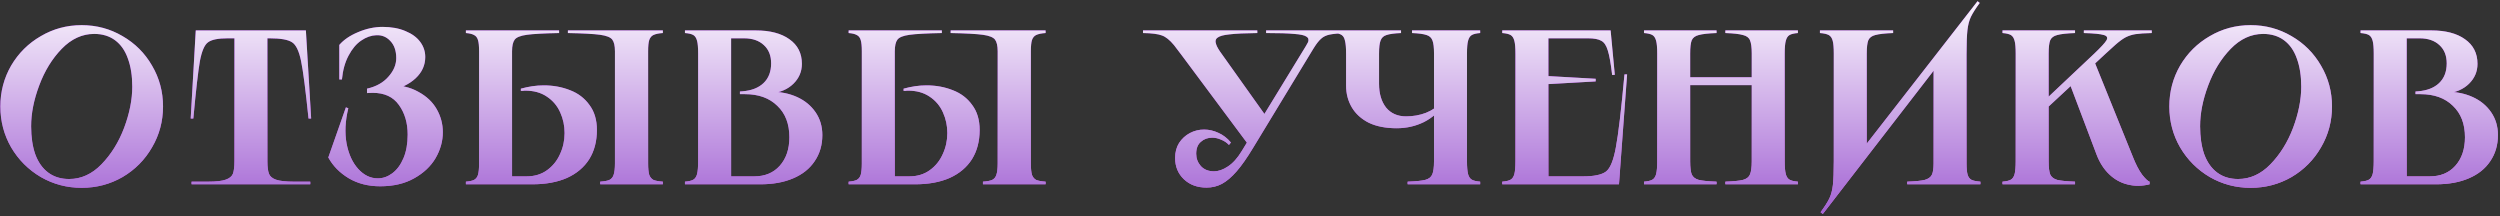 <?xml version="1.0" encoding="UTF-8"?> <svg xmlns="http://www.w3.org/2000/svg" width="624" height="54" viewBox="0 0 624 54" fill="none"><rect x="0" y="0" width="624" height="54" fill="#333333" stroke="none"/> <path d="M20.392 46.878C16.697 46.878 13.295 45.982 10.186 44.189C7.077 42.36 4.607 39.891 2.778 36.782C0.986 33.672 0.09 30.27 0.09 26.576C0.09 22.881 0.986 19.479 2.778 16.37C4.607 13.261 7.077 10.81 10.186 9.017C13.295 7.188 16.697 6.274 20.392 6.274C24.086 6.274 27.488 7.188 30.598 9.017C33.707 10.81 36.158 13.261 37.95 16.37C39.779 19.479 40.694 22.881 40.694 26.576C40.694 30.27 39.779 33.672 37.95 36.782C36.158 39.891 33.707 42.36 30.598 44.189C27.488 45.982 24.086 46.878 20.392 46.878ZM17.264 44.683C20.264 44.683 22.952 43.458 25.33 41.007C27.744 38.519 29.628 35.483 30.982 31.898C32.335 28.277 33.012 24.857 33.012 21.637C33.012 18.931 32.646 16.589 31.915 14.614C31.22 12.639 30.159 11.121 28.732 10.06C27.305 8.999 25.568 8.469 23.519 8.469C20.52 8.469 17.813 9.712 15.399 12.2C13.021 14.651 11.155 17.687 9.802 21.308C8.448 24.893 7.772 28.295 7.772 31.514C7.772 34.221 8.119 36.562 8.814 38.538C9.546 40.513 10.625 42.031 12.051 43.092C13.478 44.153 15.216 44.683 17.264 44.683ZM76.349 7.591L77.666 29.594H77.007C76.276 22.461 75.654 17.669 75.142 15.218C74.63 12.73 73.88 11.175 72.892 10.554C71.904 9.895 70.039 9.566 67.295 9.566H65.869L66.747 8.688V40.239C66.747 41.629 66.875 42.671 67.131 43.366C67.387 44.025 67.972 44.519 68.886 44.848C69.838 45.177 71.319 45.342 73.331 45.342H77.446V46H47.816V45.342H51.931C53.944 45.342 55.407 45.177 56.321 44.848C57.272 44.519 57.876 44.025 58.132 43.366C58.388 42.671 58.516 41.629 58.516 40.239V8.688L59.394 9.566H56.815C54.437 9.566 52.809 9.895 51.931 10.554C51.054 11.175 50.377 12.73 49.901 15.218C49.462 17.705 48.914 22.497 48.255 29.594H47.597L48.859 7.591H76.349ZM84.689 11.212C85.787 9.932 87.341 8.871 89.353 8.03C91.402 7.152 93.45 6.713 95.499 6.713C97.694 6.713 99.596 7.06 101.205 7.755C102.815 8.414 104.04 9.31 104.882 10.444C105.723 11.578 106.144 12.84 106.144 14.23C106.144 16.279 105.339 18.053 103.729 19.552C102.12 21.052 99.888 22.113 97.035 22.735V21.198C99.925 21.198 102.376 21.765 104.388 22.899C106.436 23.997 107.973 25.442 108.997 27.234C110.021 29.027 110.533 30.947 110.533 32.996C110.533 35.227 109.93 37.385 108.722 39.47C107.515 41.519 105.723 43.202 103.345 44.519C101.004 45.835 98.187 46.494 94.895 46.494C91.895 46.494 89.262 45.817 86.994 44.464C84.762 43.11 83.08 41.391 81.946 39.306L86.335 26.795L86.939 27.015C86.171 30.161 86.024 33.087 86.5 35.794C87.012 38.465 87.981 40.586 89.408 42.159C90.835 43.732 92.463 44.519 94.291 44.519C95.572 44.519 96.779 44.098 97.913 43.257C99.084 42.379 100.016 41.117 100.711 39.47C101.406 37.824 101.754 35.867 101.754 33.599C101.754 30.673 101.022 28.204 99.559 26.192C98.132 24.18 95.956 23.174 93.029 23.174C92.408 23.174 91.932 23.192 91.603 23.229V22.131C93.871 21.619 95.645 20.631 96.925 19.168C98.242 17.705 98.901 16.151 98.901 14.504C98.901 12.675 98.407 11.249 97.419 10.224C96.468 9.2 95.297 8.725 93.907 8.798C92.664 8.834 91.42 9.273 90.176 10.115C88.933 10.956 87.872 12.218 86.994 13.901C86.116 15.547 85.567 17.522 85.348 19.827H84.689V11.212ZM165.45 7.591V8.249C164.39 8.322 163.603 8.487 163.091 8.743C162.615 8.962 162.268 9.383 162.048 10.005C161.866 10.59 161.774 11.523 161.774 12.803V40.787C161.774 42.068 161.866 43.019 162.048 43.641C162.268 44.226 162.615 44.647 163.091 44.903C163.603 45.122 164.39 45.268 165.45 45.342V46H149.812V45.342C150.873 45.268 151.641 45.122 152.117 44.903C152.629 44.647 152.977 44.226 153.159 43.641C153.379 43.019 153.489 42.068 153.489 40.787V12.803C153.489 11.45 153.269 10.48 152.83 9.895C152.391 9.31 151.385 8.908 149.812 8.688C148.239 8.469 145.551 8.322 141.746 8.249V7.591H165.45ZM139.552 7.591V8.249C135.747 8.322 133.059 8.469 131.486 8.688C129.913 8.908 128.907 9.31 128.468 9.895C128.029 10.48 127.809 11.45 127.809 12.803V44.903L126.931 44.025H131.431C133.406 44.025 135.107 43.513 136.534 42.488C137.96 41.464 139.039 40.129 139.771 38.483C140.539 36.837 140.923 35.081 140.923 33.215C140.923 31.386 140.558 29.667 139.826 28.057C139.094 26.411 137.979 25.094 136.479 24.107C135.016 23.119 133.223 22.625 131.101 22.625C130.845 22.625 130.663 22.643 130.553 22.68C130.443 22.68 130.26 22.68 130.004 22.68V22.131C130.919 21.875 131.851 21.674 132.802 21.528C133.79 21.381 134.76 21.308 135.711 21.308C138.088 21.308 140.283 21.711 142.295 22.515C144.307 23.284 145.917 24.509 147.124 26.192C148.367 27.838 148.989 29.923 148.989 32.447C148.989 35.264 148.349 37.696 147.069 39.745C145.788 41.757 143.941 43.311 141.527 44.409C139.113 45.47 136.223 46 132.857 46H116.286V45.342C117.201 45.268 117.878 45.122 118.317 44.903C118.792 44.647 119.121 44.226 119.304 43.641C119.487 43.019 119.579 42.068 119.579 40.787V12.803C119.579 11.523 119.487 10.59 119.304 10.005C119.121 9.383 118.792 8.962 118.317 8.743C117.878 8.487 117.201 8.322 116.286 8.249V7.591H139.552ZM182.487 44.903L181.609 44.025H188.248C190.919 44.025 193.04 43.147 194.613 41.391C196.223 39.598 197.028 37.221 197.028 34.258C197.028 30.929 196.022 28.313 194.01 26.411C192.034 24.473 189.346 23.503 185.944 23.503H184.682V22.845L185.34 22.79C187.572 22.607 189.309 21.93 190.553 20.76C191.833 19.552 192.473 17.906 192.473 15.821C192.473 13.883 191.87 12.364 190.663 11.267C189.455 10.133 187.809 9.566 185.724 9.566H181.609L182.487 8.688V44.903ZM188.632 7.591C192.181 7.591 194.979 8.322 197.028 9.785C199.113 11.249 200.155 13.297 200.155 15.931C200.155 17.87 199.442 19.534 198.015 20.924C196.625 22.278 194.76 23.082 192.418 23.338L192.473 22.899C194.851 22.899 197.009 23.338 198.948 24.216C200.887 25.094 202.423 26.356 203.557 28.003C204.691 29.649 205.258 31.551 205.258 33.709C205.258 36.197 204.618 38.373 203.338 40.239C202.094 42.104 200.301 43.531 197.96 44.519C195.656 45.506 192.931 46 189.785 46H170.964V45.342C171.915 45.268 172.61 45.104 173.049 44.848C173.488 44.592 173.799 44.134 173.982 43.476C174.165 42.781 174.256 41.702 174.256 40.239V13.352C174.256 11.889 174.165 10.828 173.982 10.17C173.799 9.475 173.488 8.999 173.049 8.743C172.61 8.487 171.915 8.322 170.964 8.249V7.591H188.632ZM260.981 7.591V8.249C259.92 8.322 259.133 8.487 258.621 8.743C258.146 8.962 257.798 9.383 257.579 10.005C257.396 10.59 257.304 11.523 257.304 12.803V40.787C257.304 42.068 257.396 43.019 257.579 43.641C257.798 44.226 258.146 44.647 258.621 44.903C259.133 45.122 259.92 45.268 260.981 45.342V46H245.343V45.342C246.404 45.268 247.172 45.122 247.647 44.903C248.159 44.647 248.507 44.226 248.69 43.641C248.909 43.019 249.019 42.068 249.019 40.787V12.803C249.019 11.45 248.8 10.48 248.361 9.895C247.922 9.31 246.916 8.908 245.343 8.688C243.77 8.469 241.081 8.322 237.277 8.249V7.591H260.981ZM235.082 7.591V8.249C231.278 8.322 228.589 8.469 227.016 8.688C225.443 8.908 224.437 9.31 223.998 9.895C223.559 10.48 223.34 11.45 223.34 12.803V44.903L222.462 44.025H226.961C228.936 44.025 230.637 43.513 232.064 42.488C233.491 41.464 234.57 40.129 235.301 38.483C236.07 36.837 236.454 35.081 236.454 33.215C236.454 31.386 236.088 29.667 235.356 28.057C234.625 26.411 233.509 25.094 232.009 24.107C230.546 23.119 228.754 22.625 226.632 22.625C226.376 22.625 226.193 22.643 226.083 22.68C225.973 22.68 225.791 22.68 225.534 22.68V22.131C226.449 21.875 227.382 21.674 228.333 21.528C229.321 21.381 230.29 21.308 231.241 21.308C233.619 21.308 235.814 21.711 237.825 22.515C239.837 23.284 241.447 24.509 242.654 26.192C243.898 27.838 244.52 29.923 244.52 32.447C244.52 35.264 243.879 37.696 242.599 39.745C241.319 41.757 239.472 43.311 237.057 44.409C234.643 45.47 231.753 46 228.388 46H211.817V45.342C212.731 45.268 213.408 45.122 213.847 44.903C214.323 44.647 214.652 44.226 214.835 43.641C215.018 43.019 215.109 42.068 215.109 40.787V12.803C215.109 11.523 215.018 10.59 214.835 10.005C214.652 9.383 214.323 8.962 213.847 8.743C213.408 8.487 212.731 8.322 211.817 8.249V7.591H235.082ZM313.826 7.591V8.249C310.717 8.286 308.412 8.395 306.913 8.578C305.413 8.725 304.407 8.999 303.895 9.401C303.383 9.767 303.273 10.334 303.565 11.102C303.748 11.688 304.26 12.547 305.102 13.681L316.186 29.265L311.851 36.453L294.951 13.791C294.329 12.95 293.689 12.108 293.03 11.267C291.969 9.987 290.964 9.182 290.012 8.853C289.061 8.487 287.488 8.286 285.294 8.249V7.591H313.826ZM306.748 36.178C306.199 35.593 305.541 35.154 304.773 34.861C304.041 34.532 303.309 34.367 302.578 34.367C301.444 34.367 300.493 34.715 299.724 35.41C298.956 36.068 298.572 37.056 298.572 38.373C298.572 39.544 298.956 40.568 299.724 41.446C300.529 42.324 301.627 42.763 303.017 42.763C304.114 42.763 305.266 42.36 306.474 41.556C307.717 40.751 308.87 39.47 309.93 37.715L325.953 11.486C326.282 10.901 326.465 10.572 326.501 10.499C326.721 9.877 326.574 9.42 326.062 9.127C325.587 8.798 324.581 8.578 323.044 8.469C321.508 8.322 319.167 8.249 316.021 8.249V7.591H335.994V8.249C334.165 8.322 332.793 8.45 331.879 8.633C331.001 8.816 330.287 9.164 329.739 9.676C329.19 10.151 328.586 10.919 327.928 11.98L327.489 12.694L312.784 36.892C311.284 39.379 309.912 41.336 308.668 42.763C307.425 44.189 306.199 45.232 304.992 45.89C303.821 46.512 302.541 46.823 301.151 46.823C298.847 46.823 296.963 46.128 295.499 44.738C294.036 43.348 293.305 41.574 293.305 39.416C293.305 37.989 293.634 36.745 294.292 35.684C294.987 34.623 295.884 33.8 296.981 33.215C298.078 32.63 299.267 32.337 300.548 32.337C301.755 32.337 302.944 32.612 304.114 33.16C305.285 33.672 306.327 34.477 307.242 35.575L306.748 36.178ZM349.698 7.591V8.249C348.016 8.322 346.808 8.487 346.077 8.743C345.345 8.962 344.851 9.42 344.595 10.115C344.339 10.773 344.211 11.852 344.211 13.352V20.924C344.211 23.375 344.796 25.35 345.967 26.85C347.174 28.313 348.839 29.045 350.96 29.045C352.716 29.045 354.362 28.752 355.899 28.167C357.472 27.545 358.862 26.594 360.069 25.314H361.221C359.465 27.692 357.526 29.411 355.405 30.472C353.32 31.496 351.052 32.008 348.601 32.008C345.857 32.008 343.534 31.551 341.632 30.636C339.767 29.685 338.358 28.405 337.407 26.795C336.456 25.186 335.981 23.375 335.981 21.363V13.352C335.981 11.925 335.889 10.865 335.706 10.17C335.56 9.475 335.286 8.999 334.883 8.743C334.517 8.487 333.969 8.322 333.237 8.249V7.591H349.698ZM351.344 45.342C353.393 45.268 354.856 45.122 355.734 44.903C356.648 44.647 357.234 44.189 357.49 43.531C357.782 42.872 357.929 41.775 357.929 40.239V13.352C357.929 11.852 357.801 10.773 357.545 10.115C357.289 9.42 356.795 8.962 356.063 8.743C355.332 8.487 354.124 8.322 352.442 8.249V7.591H369.452V8.249C368.5 8.322 367.805 8.487 367.367 8.743C366.928 8.999 366.617 9.475 366.434 10.17C366.251 10.828 366.159 11.889 366.159 13.352V40.239C366.159 41.702 366.251 42.781 366.434 43.476C366.617 44.134 366.928 44.592 367.367 44.848C367.805 45.104 368.5 45.268 369.452 45.342V46H351.344V45.342ZM402.011 7.591L403.054 18.674L402.395 18.729C402.066 15.876 401.7 13.828 401.298 12.584C400.932 11.34 400.383 10.535 399.652 10.17C398.957 9.767 397.859 9.566 396.36 9.566H385.605L386.483 8.688V19.662L385.715 18.949L398.28 19.662V20.321L385.715 21.034L386.483 20.321V44.903L385.605 44.025H395.152C397.896 44.025 399.798 43.622 400.859 42.818C401.92 42.013 402.743 39.983 403.328 36.727C403.95 33.435 404.663 27.381 405.468 18.565H406.126L404.096 46H374.96V45.342C375.911 45.268 376.606 45.104 377.045 44.848C377.484 44.592 377.795 44.134 377.978 43.476C378.161 42.781 378.252 41.702 378.252 40.239V13.352C378.252 11.889 378.161 10.828 377.978 10.17C377.795 9.475 377.484 8.999 377.045 8.743C376.606 8.487 375.911 8.322 374.96 8.249V7.591H402.011ZM448.757 7.591V8.249C447.805 8.322 447.11 8.487 446.671 8.743C446.233 8.999 445.922 9.475 445.739 10.17C445.556 10.828 445.464 11.889 445.464 13.352V40.239C445.464 41.702 445.556 42.781 445.739 43.476C445.922 44.134 446.233 44.592 446.671 44.848C447.11 45.104 447.805 45.268 448.757 45.342V46H430.649V45.342C432.698 45.268 434.161 45.122 435.039 44.903C435.953 44.647 436.539 44.189 436.795 43.531C437.087 42.872 437.234 41.775 437.234 40.239V13.352C437.234 11.816 437.087 10.718 436.795 10.06C436.539 9.401 435.953 8.962 435.039 8.743C434.161 8.487 432.698 8.322 430.649 8.249V7.591H448.757ZM439.154 19.278V21.253H419.95V19.278H439.154ZM428.454 7.591V8.249C426.406 8.322 424.924 8.487 424.01 8.743C423.132 8.962 422.547 9.401 422.254 10.06C421.998 10.718 421.87 11.816 421.87 13.352V40.239C421.87 41.775 421.998 42.872 422.254 43.531C422.547 44.189 423.132 44.647 424.01 44.903C424.924 45.122 426.406 45.268 428.454 45.342V46H410.347V45.342C411.298 45.268 411.993 45.104 412.432 44.848C412.871 44.592 413.182 44.134 413.365 43.476C413.548 42.781 413.639 41.702 413.639 40.239V13.352C413.639 11.889 413.548 10.828 413.365 10.17C413.182 9.475 412.871 8.999 412.432 8.743C411.993 8.487 411.298 8.322 410.347 8.249V7.591H428.454ZM472.526 7.591V8.249C470.478 8.322 468.996 8.487 468.082 8.743C467.204 8.962 466.618 9.401 466.326 10.06C466.07 10.718 465.942 11.816 465.942 13.352V38.538L463.418 39.086L493.596 0.293L494.145 0.732C493.121 2.122 492.389 3.274 491.95 4.189C491.511 5.103 491.219 6.219 491.072 7.536C490.926 8.853 490.853 10.846 490.853 13.517V40.787C490.853 42.068 490.944 43.019 491.127 43.641C491.31 44.226 491.639 44.647 492.115 44.903C492.591 45.122 493.322 45.268 494.31 45.342V46H476.038V45.342C478.086 45.268 479.55 45.122 480.428 44.903C481.305 44.647 481.891 44.226 482.183 43.641C482.476 43.055 482.622 42.104 482.622 40.787V15.163L484.982 14.614L454.968 53.407L454.419 52.969C455.443 51.578 456.175 50.426 456.614 49.512C457.053 48.597 457.345 47.481 457.492 46.165C457.638 44.848 457.711 42.854 457.711 40.184V13.352C457.711 11.889 457.62 10.828 457.437 10.17C457.254 9.475 456.925 8.999 456.449 8.743C455.974 8.487 455.242 8.322 454.254 8.249V7.591H472.526ZM517.93 7.591V8.249C515.881 8.322 514.4 8.487 513.485 8.743C512.607 8.962 512.022 9.401 511.729 10.06C511.473 10.718 511.345 11.816 511.345 13.352V25.149H510.248L522.758 13.352C524.404 11.779 525.41 10.682 525.776 10.06C526.142 9.401 525.923 8.962 525.118 8.743C524.313 8.487 522.649 8.322 520.125 8.249V7.591H537.08V8.249C535.324 8.286 533.97 8.377 533.019 8.523C532.105 8.67 531.263 8.944 530.495 9.347C529.764 9.749 528.922 10.371 527.971 11.212L525.612 13.352L521.771 16.919L522.813 15.492L532.361 39.141C533.092 41.007 533.86 42.488 534.665 43.586C535.507 44.647 536.128 45.232 536.531 45.342V46C534.665 46.475 532.855 46.494 531.099 46.055C529.379 45.653 527.843 44.811 526.49 43.531C525.136 42.251 524.075 40.604 523.307 38.593L516.613 20.924L517.326 21.034L510.467 27.399L511.345 25.917V40.239C511.345 41.775 511.473 42.872 511.729 43.531C512.022 44.189 512.607 44.647 513.485 44.903C514.4 45.122 515.881 45.268 517.93 45.342V46H499.823V45.342C500.774 45.268 501.469 45.104 501.908 44.848C502.347 44.592 502.657 44.134 502.84 43.476C503.023 42.781 503.115 41.702 503.115 40.239V13.352C503.115 11.889 503.023 10.828 502.84 10.17C502.657 9.475 502.347 8.999 501.908 8.743C501.469 8.487 500.774 8.322 499.823 8.249V7.591H517.93ZM561.766 46.878C558.072 46.878 554.67 45.982 551.56 44.189C548.451 42.36 545.982 39.891 544.153 36.782C542.36 33.672 541.464 30.27 541.464 26.576C541.464 22.881 542.36 19.479 544.153 16.37C545.982 13.261 548.451 10.81 551.56 9.017C554.67 7.188 558.072 6.274 561.766 6.274C565.461 6.274 568.863 7.188 571.972 9.017C575.081 10.81 577.532 13.261 579.325 16.37C581.154 19.479 582.068 22.881 582.068 26.576C582.068 30.27 581.154 33.672 579.325 36.782C577.532 39.891 575.081 42.36 571.972 44.189C568.863 45.982 565.461 46.878 561.766 46.878ZM558.639 44.683C561.638 44.683 564.327 43.458 566.705 41.007C569.119 38.519 571.003 35.483 572.356 31.898C573.71 28.277 574.386 24.857 574.386 21.637C574.386 18.931 574.021 16.589 573.289 14.614C572.594 12.639 571.533 11.121 570.107 10.06C568.68 8.999 566.942 8.469 564.894 8.469C561.894 8.469 559.187 9.712 556.773 12.2C554.395 14.651 552.53 17.687 551.176 21.308C549.823 24.893 549.146 28.295 549.146 31.514C549.146 34.221 549.493 36.562 550.189 38.538C550.92 40.513 551.999 42.031 553.426 43.092C554.853 44.153 556.59 44.683 558.639 44.683ZM600.713 44.903L599.836 44.025H606.475C609.145 44.025 611.267 43.147 612.84 41.391C614.449 39.598 615.254 37.221 615.254 34.258C615.254 30.929 614.248 28.313 612.236 26.411C610.261 24.473 607.572 23.503 604.17 23.503H602.908V22.845L603.567 22.79C605.798 22.607 607.536 21.93 608.779 20.76C610.06 19.552 610.7 17.906 610.7 15.821C610.7 13.883 610.096 12.364 608.889 11.267C607.682 10.133 606.036 9.566 603.951 9.566H599.836L600.713 8.688V44.903ZM606.859 7.591C610.407 7.591 613.206 8.322 615.254 9.785C617.339 11.249 618.382 13.297 618.382 15.931C618.382 17.87 617.668 19.534 616.242 20.924C614.852 22.278 612.986 23.082 610.645 23.338L610.7 22.899C613.078 22.899 615.236 23.338 617.175 24.216C619.113 25.094 620.65 26.356 621.784 28.003C622.918 29.649 623.485 31.551 623.485 33.709C623.485 36.197 622.845 38.373 621.564 40.239C620.321 42.104 618.528 43.531 616.187 44.519C613.882 45.506 611.157 46 608.011 46H589.191V45.342C590.142 45.268 590.837 45.104 591.276 44.848C591.715 44.592 592.026 44.134 592.209 43.476C592.391 42.781 592.483 41.702 592.483 40.239V13.352C592.483 11.889 592.391 10.828 592.209 10.17C592.026 9.475 591.715 8.999 591.276 8.743C590.837 8.487 590.142 8.322 589.191 8.249V7.591H606.859Z" fill="url(#paint0_linear_150_82181)"></path> <path d="M20.392 46.878C16.697 46.878 13.295 45.982 10.186 44.189C7.077 42.36 4.607 39.891 2.778 36.782C0.986 33.672 0.09 30.27 0.09 26.576C0.09 22.881 0.986 19.479 2.778 16.37C4.607 13.261 7.077 10.81 10.186 9.017C13.295 7.188 16.697 6.274 20.392 6.274C24.086 6.274 27.488 7.188 30.598 9.017C33.707 10.81 36.158 13.261 37.95 16.37C39.779 19.479 40.694 22.881 40.694 26.576C40.694 30.27 39.779 33.672 37.95 36.782C36.158 39.891 33.707 42.36 30.598 44.189C27.488 45.982 24.086 46.878 20.392 46.878ZM17.264 44.683C20.264 44.683 22.952 43.458 25.33 41.007C27.744 38.519 29.628 35.483 30.982 31.898C32.335 28.277 33.012 24.857 33.012 21.637C33.012 18.931 32.646 16.589 31.915 14.614C31.22 12.639 30.159 11.121 28.732 10.06C27.305 8.999 25.568 8.469 23.519 8.469C20.52 8.469 17.813 9.712 15.399 12.2C13.021 14.651 11.155 17.687 9.802 21.308C8.448 24.893 7.772 28.295 7.772 31.514C7.772 34.221 8.119 36.562 8.814 38.538C9.546 40.513 10.625 42.031 12.051 43.092C13.478 44.153 15.216 44.683 17.264 44.683ZM76.349 7.591L77.666 29.594H77.007C76.276 22.461 75.654 17.669 75.142 15.218C74.63 12.73 73.88 11.175 72.892 10.554C71.904 9.895 70.039 9.566 67.295 9.566H65.869L66.747 8.688V40.239C66.747 41.629 66.875 42.671 67.131 43.366C67.387 44.025 67.972 44.519 68.886 44.848C69.838 45.177 71.319 45.342 73.331 45.342H77.446V46H47.816V45.342H51.931C53.944 45.342 55.407 45.177 56.321 44.848C57.272 44.519 57.876 44.025 58.132 43.366C58.388 42.671 58.516 41.629 58.516 40.239V8.688L59.394 9.566H56.815C54.437 9.566 52.809 9.895 51.931 10.554C51.054 11.175 50.377 12.73 49.901 15.218C49.462 17.705 48.914 22.497 48.255 29.594H47.597L48.859 7.591H76.349ZM84.689 11.212C85.787 9.932 87.341 8.871 89.353 8.03C91.402 7.152 93.45 6.713 95.499 6.713C97.694 6.713 99.596 7.06 101.205 7.755C102.815 8.414 104.04 9.31 104.882 10.444C105.723 11.578 106.144 12.84 106.144 14.23C106.144 16.279 105.339 18.053 103.729 19.552C102.12 21.052 99.888 22.113 97.035 22.735V21.198C99.925 21.198 102.376 21.765 104.388 22.899C106.436 23.997 107.973 25.442 108.997 27.234C110.021 29.027 110.533 30.947 110.533 32.996C110.533 35.227 109.93 37.385 108.722 39.47C107.515 41.519 105.723 43.202 103.345 44.519C101.004 45.835 98.187 46.494 94.895 46.494C91.895 46.494 89.262 45.817 86.994 44.464C84.762 43.11 83.08 41.391 81.946 39.306L86.335 26.795L86.939 27.015C86.171 30.161 86.024 33.087 86.5 35.794C87.012 38.465 87.981 40.586 89.408 42.159C90.835 43.732 92.463 44.519 94.291 44.519C95.572 44.519 96.779 44.098 97.913 43.257C99.084 42.379 100.016 41.117 100.711 39.47C101.406 37.824 101.754 35.867 101.754 33.599C101.754 30.673 101.022 28.204 99.559 26.192C98.132 24.18 95.956 23.174 93.029 23.174C92.408 23.174 91.932 23.192 91.603 23.229V22.131C93.871 21.619 95.645 20.631 96.925 19.168C98.242 17.705 98.901 16.151 98.901 14.504C98.901 12.675 98.407 11.249 97.419 10.224C96.468 9.2 95.297 8.725 93.907 8.798C92.664 8.834 91.42 9.273 90.176 10.115C88.933 10.956 87.872 12.218 86.994 13.901C86.116 15.547 85.567 17.522 85.348 19.827H84.689V11.212ZM165.45 7.591V8.249C164.39 8.322 163.603 8.487 163.091 8.743C162.615 8.962 162.268 9.383 162.048 10.005C161.866 10.59 161.774 11.523 161.774 12.803V40.787C161.774 42.068 161.866 43.019 162.048 43.641C162.268 44.226 162.615 44.647 163.091 44.903C163.603 45.122 164.39 45.268 165.45 45.342V46H149.812V45.342C150.873 45.268 151.641 45.122 152.117 44.903C152.629 44.647 152.977 44.226 153.159 43.641C153.379 43.019 153.489 42.068 153.489 40.787V12.803C153.489 11.45 153.269 10.48 152.83 9.895C152.391 9.31 151.385 8.908 149.812 8.688C148.239 8.469 145.551 8.322 141.746 8.249V7.591H165.45ZM139.552 7.591V8.249C135.747 8.322 133.059 8.469 131.486 8.688C129.913 8.908 128.907 9.31 128.468 9.895C128.029 10.48 127.809 11.45 127.809 12.803V44.903L126.931 44.025H131.431C133.406 44.025 135.107 43.513 136.534 42.488C137.96 41.464 139.039 40.129 139.771 38.483C140.539 36.837 140.923 35.081 140.923 33.215C140.923 31.386 140.558 29.667 139.826 28.057C139.094 26.411 137.979 25.094 136.479 24.107C135.016 23.119 133.223 22.625 131.101 22.625C130.845 22.625 130.663 22.643 130.553 22.68C130.443 22.68 130.26 22.68 130.004 22.68V22.131C130.919 21.875 131.851 21.674 132.802 21.528C133.79 21.381 134.76 21.308 135.711 21.308C138.088 21.308 140.283 21.711 142.295 22.515C144.307 23.284 145.917 24.509 147.124 26.192C148.367 27.838 148.989 29.923 148.989 32.447C148.989 35.264 148.349 37.696 147.069 39.745C145.788 41.757 143.941 43.311 141.527 44.409C139.113 45.47 136.223 46 132.857 46H116.286V45.342C117.201 45.268 117.878 45.122 118.317 44.903C118.792 44.647 119.121 44.226 119.304 43.641C119.487 43.019 119.579 42.068 119.579 40.787V12.803C119.579 11.523 119.487 10.59 119.304 10.005C119.121 9.383 118.792 8.962 118.317 8.743C117.878 8.487 117.201 8.322 116.286 8.249V7.591H139.552ZM182.487 44.903L181.609 44.025H188.248C190.919 44.025 193.04 43.147 194.613 41.391C196.223 39.598 197.028 37.221 197.028 34.258C197.028 30.929 196.022 28.313 194.01 26.411C192.034 24.473 189.346 23.503 185.944 23.503H184.682V22.845L185.34 22.79C187.572 22.607 189.309 21.93 190.553 20.76C191.833 19.552 192.473 17.906 192.473 15.821C192.473 13.883 191.87 12.364 190.663 11.267C189.455 10.133 187.809 9.566 185.724 9.566H181.609L182.487 8.688V44.903ZM188.632 7.591C192.181 7.591 194.979 8.322 197.028 9.785C199.113 11.249 200.155 13.297 200.155 15.931C200.155 17.87 199.442 19.534 198.015 20.924C196.625 22.278 194.76 23.082 192.418 23.338L192.473 22.899C194.851 22.899 197.009 23.338 198.948 24.216C200.887 25.094 202.423 26.356 203.557 28.003C204.691 29.649 205.258 31.551 205.258 33.709C205.258 36.197 204.618 38.373 203.338 40.239C202.094 42.104 200.301 43.531 197.96 44.519C195.656 45.506 192.931 46 189.785 46H170.964V45.342C171.915 45.268 172.61 45.104 173.049 44.848C173.488 44.592 173.799 44.134 173.982 43.476C174.165 42.781 174.256 41.702 174.256 40.239V13.352C174.256 11.889 174.165 10.828 173.982 10.17C173.799 9.475 173.488 8.999 173.049 8.743C172.61 8.487 171.915 8.322 170.964 8.249V7.591H188.632ZM260.981 7.591V8.249C259.92 8.322 259.133 8.487 258.621 8.743C258.146 8.962 257.798 9.383 257.579 10.005C257.396 10.59 257.304 11.523 257.304 12.803V40.787C257.304 42.068 257.396 43.019 257.579 43.641C257.798 44.226 258.146 44.647 258.621 44.903C259.133 45.122 259.92 45.268 260.981 45.342V46H245.343V45.342C246.404 45.268 247.172 45.122 247.647 44.903C248.159 44.647 248.507 44.226 248.69 43.641C248.909 43.019 249.019 42.068 249.019 40.787V12.803C249.019 11.45 248.8 10.48 248.361 9.895C247.922 9.31 246.916 8.908 245.343 8.688C243.77 8.469 241.081 8.322 237.277 8.249V7.591H260.981ZM235.082 7.591V8.249C231.278 8.322 228.589 8.469 227.016 8.688C225.443 8.908 224.437 9.31 223.998 9.895C223.559 10.48 223.34 11.45 223.34 12.803V44.903L222.462 44.025H226.961C228.936 44.025 230.637 43.513 232.064 42.488C233.491 41.464 234.57 40.129 235.301 38.483C236.07 36.837 236.454 35.081 236.454 33.215C236.454 31.386 236.088 29.667 235.356 28.057C234.625 26.411 233.509 25.094 232.009 24.107C230.546 23.119 228.754 22.625 226.632 22.625C226.376 22.625 226.193 22.643 226.083 22.68C225.973 22.68 225.791 22.68 225.534 22.68V22.131C226.449 21.875 227.382 21.674 228.333 21.528C229.321 21.381 230.29 21.308 231.241 21.308C233.619 21.308 235.814 21.711 237.825 22.515C239.837 23.284 241.447 24.509 242.654 26.192C243.898 27.838 244.52 29.923 244.52 32.447C244.52 35.264 243.879 37.696 242.599 39.745C241.319 41.757 239.472 43.311 237.057 44.409C234.643 45.47 231.753 46 228.388 46H211.817V45.342C212.731 45.268 213.408 45.122 213.847 44.903C214.323 44.647 214.652 44.226 214.835 43.641C215.018 43.019 215.109 42.068 215.109 40.787V12.803C215.109 11.523 215.018 10.59 214.835 10.005C214.652 9.383 214.323 8.962 213.847 8.743C213.408 8.487 212.731 8.322 211.817 8.249V7.591H235.082ZM313.826 7.591V8.249C310.717 8.286 308.412 8.395 306.913 8.578C305.413 8.725 304.407 8.999 303.895 9.401C303.383 9.767 303.273 10.334 303.565 11.102C303.748 11.688 304.26 12.547 305.102 13.681L316.186 29.265L311.851 36.453L294.951 13.791C294.329 12.95 293.689 12.108 293.03 11.267C291.969 9.987 290.964 9.182 290.012 8.853C289.061 8.487 287.488 8.286 285.294 8.249V7.591H313.826ZM306.748 36.178C306.199 35.593 305.541 35.154 304.773 34.861C304.041 34.532 303.309 34.367 302.578 34.367C301.444 34.367 300.493 34.715 299.724 35.41C298.956 36.068 298.572 37.056 298.572 38.373C298.572 39.544 298.956 40.568 299.724 41.446C300.529 42.324 301.627 42.763 303.017 42.763C304.114 42.763 305.266 42.36 306.474 41.556C307.717 40.751 308.87 39.47 309.93 37.715L325.953 11.486C326.282 10.901 326.465 10.572 326.501 10.499C326.721 9.877 326.574 9.42 326.062 9.127C325.587 8.798 324.581 8.578 323.044 8.469C321.508 8.322 319.167 8.249 316.021 8.249V7.591H335.994V8.249C334.165 8.322 332.793 8.45 331.879 8.633C331.001 8.816 330.287 9.164 329.739 9.676C329.19 10.151 328.586 10.919 327.928 11.98L327.489 12.694L312.784 36.892C311.284 39.379 309.912 41.336 308.668 42.763C307.425 44.189 306.199 45.232 304.992 45.89C303.821 46.512 302.541 46.823 301.151 46.823C298.847 46.823 296.963 46.128 295.499 44.738C294.036 43.348 293.305 41.574 293.305 39.416C293.305 37.989 293.634 36.745 294.292 35.684C294.987 34.623 295.884 33.8 296.981 33.215C298.078 32.63 299.267 32.337 300.548 32.337C301.755 32.337 302.944 32.612 304.114 33.16C305.285 33.672 306.327 34.477 307.242 35.575L306.748 36.178ZM349.698 7.591V8.249C348.016 8.322 346.808 8.487 346.077 8.743C345.345 8.962 344.851 9.42 344.595 10.115C344.339 10.773 344.211 11.852 344.211 13.352V20.924C344.211 23.375 344.796 25.35 345.967 26.85C347.174 28.313 348.839 29.045 350.96 29.045C352.716 29.045 354.362 28.752 355.899 28.167C357.472 27.545 358.862 26.594 360.069 25.314H361.221C359.465 27.692 357.526 29.411 355.405 30.472C353.32 31.496 351.052 32.008 348.601 32.008C345.857 32.008 343.534 31.551 341.632 30.636C339.767 29.685 338.358 28.405 337.407 26.795C336.456 25.186 335.981 23.375 335.981 21.363V13.352C335.981 11.925 335.889 10.865 335.706 10.17C335.56 9.475 335.286 8.999 334.883 8.743C334.517 8.487 333.969 8.322 333.237 8.249V7.591H349.698ZM351.344 45.342C353.393 45.268 354.856 45.122 355.734 44.903C356.648 44.647 357.234 44.189 357.49 43.531C357.782 42.872 357.929 41.775 357.929 40.239V13.352C357.929 11.852 357.801 10.773 357.545 10.115C357.289 9.42 356.795 8.962 356.063 8.743C355.332 8.487 354.124 8.322 352.442 8.249V7.591H369.452V8.249C368.5 8.322 367.805 8.487 367.367 8.743C366.928 8.999 366.617 9.475 366.434 10.17C366.251 10.828 366.159 11.889 366.159 13.352V40.239C366.159 41.702 366.251 42.781 366.434 43.476C366.617 44.134 366.928 44.592 367.367 44.848C367.805 45.104 368.5 45.268 369.452 45.342V46H351.344V45.342ZM402.011 7.591L403.054 18.674L402.395 18.729C402.066 15.876 401.7 13.828 401.298 12.584C400.932 11.34 400.383 10.535 399.652 10.17C398.957 9.767 397.859 9.566 396.36 9.566H385.605L386.483 8.688V19.662L385.715 18.949L398.28 19.662V20.321L385.715 21.034L386.483 20.321V44.903L385.605 44.025H395.152C397.896 44.025 399.798 43.622 400.859 42.818C401.92 42.013 402.743 39.983 403.328 36.727C403.95 33.435 404.663 27.381 405.468 18.565H406.126L404.096 46H374.96V45.342C375.911 45.268 376.606 45.104 377.045 44.848C377.484 44.592 377.795 44.134 377.978 43.476C378.161 42.781 378.252 41.702 378.252 40.239V13.352C378.252 11.889 378.161 10.828 377.978 10.17C377.795 9.475 377.484 8.999 377.045 8.743C376.606 8.487 375.911 8.322 374.96 8.249V7.591H402.011ZM448.757 7.591V8.249C447.805 8.322 447.11 8.487 446.671 8.743C446.233 8.999 445.922 9.475 445.739 10.17C445.556 10.828 445.464 11.889 445.464 13.352V40.239C445.464 41.702 445.556 42.781 445.739 43.476C445.922 44.134 446.233 44.592 446.671 44.848C447.11 45.104 447.805 45.268 448.757 45.342V46H430.649V45.342C432.698 45.268 434.161 45.122 435.039 44.903C435.953 44.647 436.539 44.189 436.795 43.531C437.087 42.872 437.234 41.775 437.234 40.239V13.352C437.234 11.816 437.087 10.718 436.795 10.06C436.539 9.401 435.953 8.962 435.039 8.743C434.161 8.487 432.698 8.322 430.649 8.249V7.591H448.757ZM439.154 19.278V21.253H419.95V19.278H439.154ZM428.454 7.591V8.249C426.406 8.322 424.924 8.487 424.01 8.743C423.132 8.962 422.547 9.401 422.254 10.06C421.998 10.718 421.87 11.816 421.87 13.352V40.239C421.87 41.775 421.998 42.872 422.254 43.531C422.547 44.189 423.132 44.647 424.01 44.903C424.924 45.122 426.406 45.268 428.454 45.342V46H410.347V45.342C411.298 45.268 411.993 45.104 412.432 44.848C412.871 44.592 413.182 44.134 413.365 43.476C413.548 42.781 413.639 41.702 413.639 40.239V13.352C413.639 11.889 413.548 10.828 413.365 10.17C413.182 9.475 412.871 8.999 412.432 8.743C411.993 8.487 411.298 8.322 410.347 8.249V7.591H428.454ZM472.526 7.591V8.249C470.478 8.322 468.996 8.487 468.082 8.743C467.204 8.962 466.618 9.401 466.326 10.06C466.07 10.718 465.942 11.816 465.942 13.352V38.538L463.418 39.086L493.596 0.293L494.145 0.732C493.121 2.122 492.389 3.274 491.95 4.189C491.511 5.103 491.219 6.219 491.072 7.536C490.926 8.853 490.853 10.846 490.853 13.517V40.787C490.853 42.068 490.944 43.019 491.127 43.641C491.31 44.226 491.639 44.647 492.115 44.903C492.591 45.122 493.322 45.268 494.31 45.342V46H476.038V45.342C478.086 45.268 479.55 45.122 480.428 44.903C481.305 44.647 481.891 44.226 482.183 43.641C482.476 43.055 482.622 42.104 482.622 40.787V15.163L484.982 14.614L454.968 53.407L454.419 52.969C455.443 51.578 456.175 50.426 456.614 49.512C457.053 48.597 457.345 47.481 457.492 46.165C457.638 44.848 457.711 42.854 457.711 40.184V13.352C457.711 11.889 457.62 10.828 457.437 10.17C457.254 9.475 456.925 8.999 456.449 8.743C455.974 8.487 455.242 8.322 454.254 8.249V7.591H472.526ZM517.93 7.591V8.249C515.881 8.322 514.4 8.487 513.485 8.743C512.607 8.962 512.022 9.401 511.729 10.06C511.473 10.718 511.345 11.816 511.345 13.352V25.149H510.248L522.758 13.352C524.404 11.779 525.41 10.682 525.776 10.06C526.142 9.401 525.923 8.962 525.118 8.743C524.313 8.487 522.649 8.322 520.125 8.249V7.591H537.08V8.249C535.324 8.286 533.97 8.377 533.019 8.523C532.105 8.67 531.263 8.944 530.495 9.347C529.764 9.749 528.922 10.371 527.971 11.212L525.612 13.352L521.771 16.919L522.813 15.492L532.361 39.141C533.092 41.007 533.86 42.488 534.665 43.586C535.507 44.647 536.128 45.232 536.531 45.342V46C534.665 46.475 532.855 46.494 531.099 46.055C529.379 45.653 527.843 44.811 526.49 43.531C525.136 42.251 524.075 40.604 523.307 38.593L516.613 20.924L517.326 21.034L510.467 27.399L511.345 25.917V40.239C511.345 41.775 511.473 42.872 511.729 43.531C512.022 44.189 512.607 44.647 513.485 44.903C514.4 45.122 515.881 45.268 517.93 45.342V46H499.823V45.342C500.774 45.268 501.469 45.104 501.908 44.848C502.347 44.592 502.657 44.134 502.84 43.476C503.023 42.781 503.115 41.702 503.115 40.239V13.352C503.115 11.889 503.023 10.828 502.84 10.17C502.657 9.475 502.347 8.999 501.908 8.743C501.469 8.487 500.774 8.322 499.823 8.249V7.591H517.93ZM561.766 46.878C558.072 46.878 554.67 45.982 551.56 44.189C548.451 42.36 545.982 39.891 544.153 36.782C542.36 33.672 541.464 30.27 541.464 26.576C541.464 22.881 542.36 19.479 544.153 16.37C545.982 13.261 548.451 10.81 551.56 9.017C554.67 7.188 558.072 6.274 561.766 6.274C565.461 6.274 568.863 7.188 571.972 9.017C575.081 10.81 577.532 13.261 579.325 16.37C581.154 19.479 582.068 22.881 582.068 26.576C582.068 30.27 581.154 33.672 579.325 36.782C577.532 39.891 575.081 42.36 571.972 44.189C568.863 45.982 565.461 46.878 561.766 46.878ZM558.639 44.683C561.638 44.683 564.327 43.458 566.705 41.007C569.119 38.519 571.003 35.483 572.356 31.898C573.71 28.277 574.386 24.857 574.386 21.637C574.386 18.931 574.021 16.589 573.289 14.614C572.594 12.639 571.533 11.121 570.107 10.06C568.68 8.999 566.942 8.469 564.894 8.469C561.894 8.469 559.187 9.712 556.773 12.2C554.395 14.651 552.53 17.687 551.176 21.308C549.823 24.893 549.146 28.295 549.146 31.514C549.146 34.221 549.493 36.562 550.189 38.538C550.92 40.513 551.999 42.031 553.426 43.092C554.853 44.153 556.59 44.683 558.639 44.683ZM600.713 44.903L599.836 44.025H606.475C609.145 44.025 611.267 43.147 612.84 41.391C614.449 39.598 615.254 37.221 615.254 34.258C615.254 30.929 614.248 28.313 612.236 26.411C610.261 24.473 607.572 23.503 604.17 23.503H602.908V22.845L603.567 22.79C605.798 22.607 607.536 21.93 608.779 20.76C610.06 19.552 610.7 17.906 610.7 15.821C610.7 13.883 610.096 12.364 608.889 11.267C607.682 10.133 606.036 9.566 603.951 9.566H599.836L600.713 8.688V44.903ZM606.859 7.591C610.407 7.591 613.206 8.322 615.254 9.785C617.339 11.249 618.382 13.297 618.382 15.931C618.382 17.87 617.668 19.534 616.242 20.924C614.852 22.278 612.986 23.082 610.645 23.338L610.7 22.899C613.078 22.899 615.236 23.338 617.175 24.216C619.113 25.094 620.65 26.356 621.784 28.003C622.918 29.649 623.485 31.551 623.485 33.709C623.485 36.197 622.845 38.373 621.564 40.239C620.321 42.104 618.528 43.531 616.187 44.519C613.882 45.506 611.157 46 608.011 46H589.191V45.342C590.142 45.268 590.837 45.104 591.276 44.848C591.715 44.592 592.026 44.134 592.209 43.476C592.391 42.781 592.483 41.702 592.483 40.239V13.352C592.483 11.889 592.391 10.828 592.209 10.17C592.026 9.475 591.715 8.999 591.276 8.743C590.837 8.487 590.142 8.322 589.191 8.249V7.591H606.859Z" fill="url(#paint1_linear_150_82181)"></path> <defs> <linearGradient id="paint0_linear_150_82181" x1="606.369" y1="55.835" x2="604.649" y2="-12.381" gradientUnits="userSpaceOnUse"> <stop stop-color="#E977EF"></stop> <stop offset="1" stop-color="#8804D7"></stop> </linearGradient> <linearGradient id="paint1_linear_150_82181" x1="311.5" y1="-3" x2="311.5" y2="52" gradientUnits="userSpaceOnUse"> <stop stop-color="#FFFEFF"></stop> <stop offset="1" stop-color="#A567D5"></stop> </linearGradient> </defs> </svg> 